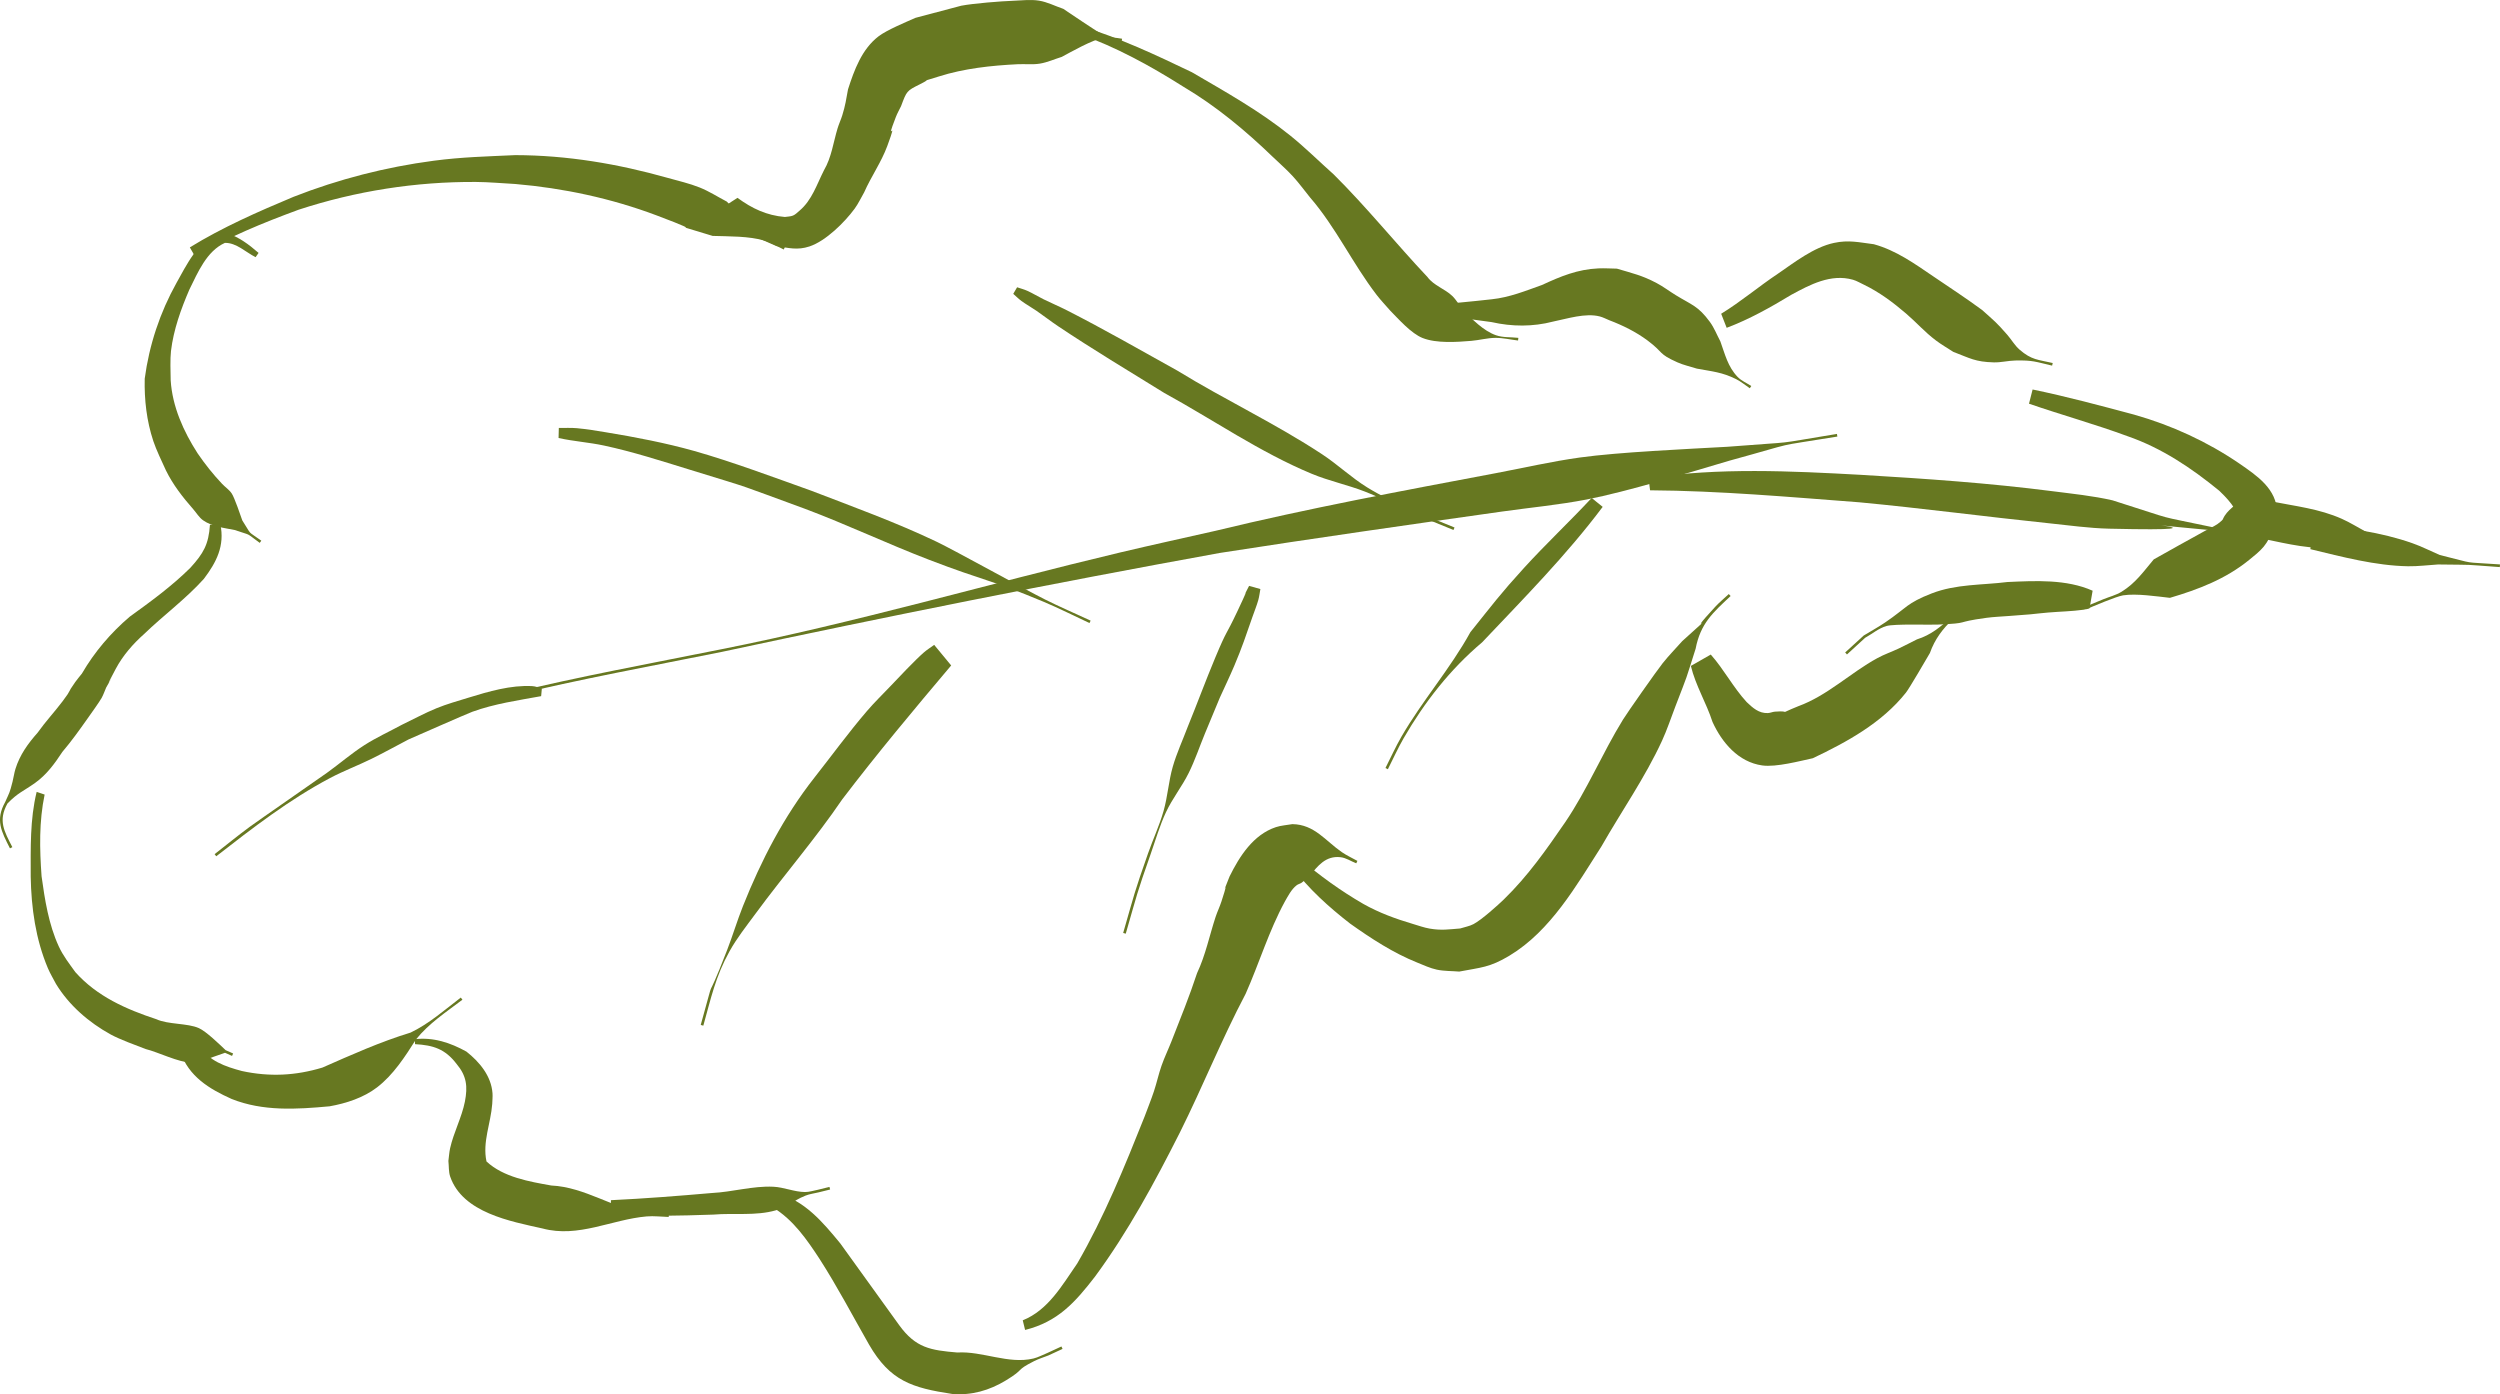 <?xml version="1.0" encoding="UTF-8" standalone="no"?>
<!-- Created with Inkscape (http://www.inkscape.org/) -->

<svg
   xmlns:dc="http://purl.org/dc/elements/1.1/"
   xmlns:cc="http://creativecommons.org/ns#"
   xmlns:rdf="http://www.w3.org/1999/02/22-rdf-syntax-ns#"
   xmlns:svg="http://www.w3.org/2000/svg"
   xmlns="http://www.w3.org/2000/svg"
   xmlns:sodipodi="http://sodipodi.sourceforge.net/DTD/sodipodi-0.dtd"
   xmlns:inkscape="http://www.inkscape.org/namespaces/inkscape"
   width="319.877"
   height="178.395"
   id="svg11616"
   sodipodi:version="0.32"
   inkscape:version="0.92.3 (2405546, 2018-03-11)"
   version="1.0"
   sodipodi:docname="Oak_leaf-6.svg"
   inkscape:output_extension="org.inkscape.output.svg.inkscape">
  <defs
     id="defs11618" />
  <sodipodi:namedview
     id="base"
     pagecolor="#ffffff"
     bordercolor="#666666"
     borderopacity="1.0"
     gridtolerance="10000"
     guidetolerance="10"
     objecttolerance="10"
     inkscape:pageopacity="0.0"
     inkscape:pageshadow="2"
     inkscape:zoom="2.8"
     inkscape:cx="150.77832"
     inkscape:cy="84.379277"
     inkscape:document-units="px"
     inkscape:current-layer="layer1"
     showgrid="false"
     inkscape:window-width="1920"
     inkscape:window-height="1015"
     inkscape:window-x="0"
     inkscape:window-y="0"
     inkscape:window-maximized="1" />
  <g
     inkscape:label="Layer 1"
     inkscape:groupmode="layer"
     id="layer1"
     transform="translate(-2002.652,3470.772)">
    <g
       id="g11176"
       transform="translate(1945.555,-4126.039)">
      <path
         d="M 89.802,688.173 C 88.541,687.542 87.342,686.31 85.873,686.344 C 83.531,687.401 82.403,690.147 81.328,692.317 C 80.249,694.816 79.299,697.459 78.974,700.181 C 78.856,701.17 78.918,702.918 78.936,703.926 C 79.146,707.291 80.574,710.462 82.379,713.268 C 83.321,714.648 84.364,715.961 85.513,717.174 C 85.912,717.596 86.419,717.924 86.745,718.405 C 87.109,718.942 87.905,721.309 88.099,721.855 C 89.422,723.909 88.603,723.053 90.531,724.448 L 90.329,724.727 C 88.382,723.317 89.453,723.877 87.101,723.077 C 85.788,722.815 84.238,722.653 83.091,721.846 C 82.569,721.479 82.239,720.896 81.819,720.417 C 80.472,718.882 79.231,717.295 78.325,715.449 C 77.846,714.404 77.081,712.809 76.717,711.712 C 75.859,709.123 75.553,706.435 75.614,703.718 C 76.189,699.401 77.561,695.26 79.688,691.449 C 80.85,689.384 82.543,685.867 85.047,685.156 C 85.386,685.059 85.75,685.107 86.101,685.083 C 87.682,685.604 88.934,686.539 90.182,687.627 L 89.802,688.173 z"
         id="path11122"
         style="opacity:1;fill:#677821;fill-opacity:1;fill-rule:nonzero;stroke:none;stroke-width:8;stroke-linecap:round;stroke-miterlimit:4;stroke-dasharray:none;stroke-opacity:1" />
      <path
         d="M 85.294,722.353 C 85.872,725.106 84.794,727.206 83.172,729.345 C 80.844,731.92 78.034,733.983 75.54,736.384 C 74.108,737.662 72.812,739.143 71.906,740.847 C 69.349,745.657 73.35,738.544 70.682,743.236 C 70.49,743.677 70.337,744.138 70.106,744.561 C 69.838,745.051 68.621,746.746 68.312,747.185 C 67.27,748.662 66.251,750.093 65.079,751.47 C 64.094,752.969 63.061,754.392 61.585,755.445 C 60.093,756.508 59.366,756.701 58.042,758.087 C 56.841,760.275 57.622,761.597 58.677,763.661 L 58.371,763.816 C 57.266,761.628 56.478,760.204 57.756,757.896 C 58.347,756.567 58.318,756.773 58.703,755.282 C 58.843,754.741 58.908,754.181 59.074,753.648 C 59.63,751.855 60.68,750.403 61.914,749.012 C 62.916,747.595 64.08,746.359 65.12,744.977 C 66.372,743.313 65.557,744.183 66.716,742.548 C 66.984,742.169 67.29,741.818 67.577,741.453 C 69.174,738.698 71.272,736.236 73.697,734.172 C 76.386,732.232 79.088,730.262 81.447,727.923 C 83.121,726.088 83.796,724.925 83.958,722.421 L 85.294,722.353 z"
         id="path11124"
         style="opacity:1;fill:#677821;fill-opacity:1;fill-rule:nonzero;stroke:none;stroke-width:8;stroke-linecap:round;stroke-miterlimit:4;stroke-dasharray:none;stroke-opacity:1" />
      <path
         d="M 62.808,756.933 C 62.085,760.372 62.164,763.901 62.416,767.385 C 62.833,770.405 63.324,773.545 64.61,776.346 C 65.173,777.572 65.961,778.567 66.739,779.653 C 69.507,782.759 73.239,784.406 77.112,785.679 C 78.59,786.367 81.1,786.168 82.543,786.816 C 83.492,787.242 85.177,788.888 85.972,789.639 C 86.29,789.779 86.609,789.92 86.928,790.06 L 86.788,790.374 C 86.488,790.24 86.189,790.106 85.889,789.972 C 84.806,790.325 82.624,791.224 81.574,791.226 C 79.991,791.227 77.286,789.868 75.745,789.497 C 74.512,789.023 72.42,788.265 71.268,787.633 C 68.464,786.094 65.917,783.886 64.256,781.152 C 63.913,780.486 63.518,779.844 63.226,779.154 C 61.657,775.444 61.097,771.435 61.026,767.434 C 61.027,763.819 60.92,760.125 61.788,756.589 L 62.808,756.933 z"
         id="path11126"
         style="opacity:1;fill:#677821;fill-opacity:1;fill-rule:nonzero;stroke:none;stroke-width:8;stroke-linecap:round;stroke-miterlimit:4;stroke-dasharray:none;stroke-opacity:1" />
      <path
         d="M 82.625,788.999 C 83.714,791.016 85.974,791.746 88.047,792.305 C 91.587,793.069 94.907,792.906 98.353,791.864 C 102.073,790.227 105.738,788.577 109.635,787.386 C 112.012,786.249 113.978,784.488 116.058,782.906 L 116.266,783.18 C 114.184,784.763 111.967,786.207 110.315,788.274 C 108.924,790.458 107.44,792.785 105.346,794.393 C 103.611,795.725 101.391,796.441 99.275,796.819 C 95.059,797.21 90.75,797.486 86.729,795.878 C 83.858,794.589 81.257,793.003 80.177,789.878 L 82.625,788.999 z"
         id="path11128"
         style="opacity:1;fill:#677821;fill-opacity:1;fill-rule:nonzero;stroke:none;stroke-width:8;stroke-linecap:round;stroke-miterlimit:4;stroke-dasharray:none;stroke-opacity:1" />
      <path
         d="M 110.171,788.232 C 112.573,787.961 114.705,788.676 116.777,789.82 C 118.452,791.143 119.952,792.932 120.114,795.154 C 120.147,795.606 120.09,796.061 120.079,796.515 C 119.894,799.003 118.811,801.382 119.343,803.875 C 121.492,805.891 124.845,806.458 127.633,806.953 C 131.974,807.156 135.621,809.922 139.854,810.565 C 140.782,810.706 141.732,810.611 142.67,810.634 L 142.662,810.978 C 141.721,810.954 140.778,810.828 139.841,810.908 C 135.36,811.294 131.112,813.689 126.521,812.453 C 122.428,811.539 116.308,810.442 114.704,805.828 C 114.482,805.189 114.547,804.485 114.469,803.814 C 114.543,803.268 114.571,802.714 114.691,802.177 C 115.145,800.15 116.174,798.262 116.582,796.217 C 116.951,794.292 116.823,792.948 115.501,791.378 C 114.041,789.48 112.537,788.998 110.202,788.868 L 110.171,788.232 z"
         id="path11130"
         style="opacity:1;fill:#677821;fill-opacity:1;fill-rule:nonzero;stroke:none;stroke-width:8;stroke-linecap:round;stroke-miterlimit:4;stroke-dasharray:none;stroke-opacity:1" />
      <path
         d="M 135.265,808.832 C 139.586,808.627 143.897,808.286 148.207,807.912 C 150.811,807.785 153.423,806.986 156.046,807.11 C 157.414,807.174 158.728,807.777 160.097,807.789 C 160.652,807.793 161.19,807.597 161.737,807.501 C 162.234,807.378 162.731,807.255 163.228,807.133 L 163.311,807.466 C 162.81,807.59 162.309,807.713 161.808,807.837 C 161.264,807.972 160.696,808.034 160.176,808.243 C 158.235,809.021 158.476,809.522 156.361,810.13 C 153.791,810.868 150.993,810.45 148.374,810.676 C 144.008,810.827 139.629,810.92 135.265,810.714 L 135.265,808.832 z"
         id="path11132"
         style="opacity:1;fill:#677821;fill-opacity:1;fill-rule:nonzero;stroke:none;stroke-width:8;stroke-linecap:round;stroke-miterlimit:4;stroke-dasharray:none;stroke-opacity:1" />
      <path
         d="M 156.509,807.944 C 160.049,808.845 162.399,811.672 164.62,814.373 C 167.134,817.854 169.63,821.339 172.147,824.819 C 174.262,827.737 176.157,828.032 179.581,828.321 C 182.803,828.123 186.127,829.851 189.317,829.091 C 189.941,828.942 190.509,828.618 191.105,828.382 C 191.706,828.104 192.306,827.827 192.907,827.549 L 193.051,827.861 C 192.445,828.141 191.838,828.421 191.232,828.701 C 190.631,828.939 190.005,829.123 189.428,829.416 C 186.884,830.706 188.369,830.33 185.81,831.887 C 183.693,833.176 181.406,833.833 178.926,833.624 C 173.808,832.84 170.994,831.981 168.289,827.303 C 166.196,823.638 164.24,819.89 161.957,816.342 C 160.333,813.861 158.594,811.341 156.01,809.773 L 156.509,807.944 z"
         id="path11134"
         style="opacity:1;fill:#677821;fill-opacity:1;fill-rule:nonzero;stroke:none;stroke-width:8;stroke-linecap:round;stroke-miterlimit:4;stroke-dasharray:none;stroke-opacity:1" />
      <path
         d="M 187.958,824.203 C 191.228,822.895 193.021,819.681 194.931,816.927 C 198.393,810.947 200.994,804.535 203.549,798.131 C 203.947,797.055 204.38,795.992 204.742,794.905 C 205.103,793.821 205.338,792.697 205.717,791.619 C 206.09,790.556 206.583,789.539 206.994,788.491 C 208.129,785.597 209.292,782.731 210.263,779.778 C 211.348,777.48 211.846,774.979 212.635,772.582 C 212.854,771.917 213.164,771.284 213.38,770.619 C 214.791,766.283 212.775,771.617 214.418,767.416 C 215.69,764.835 217.462,762.057 220.344,761.102 C 221.023,760.877 221.752,760.845 222.456,760.716 C 225.295,760.754 226.69,762.863 228.809,764.315 C 229.43,764.74 230.121,765.051 230.777,765.418 L 230.63,765.729 C 229.958,765.468 229.33,765.026 228.613,764.946 C 226.729,764.736 225.697,766.052 224.678,767.345 C 224.554,767.452 223.814,768.105 223.605,768.235 C 223.418,768.352 223.186,768.395 223.012,768.53 C 222.336,769.05 221.907,769.906 221.496,770.619 C 219.449,774.379 218.215,778.512 216.478,782.423 C 213.421,788.218 210.987,794.309 208.064,800.17 C 204.846,806.536 201.45,812.841 197.211,818.6 C 194.647,821.923 192.449,824.385 188.259,825.436 L 187.958,824.203 z"
         id="path11136"
         style="opacity:1;fill:#677821;fill-opacity:1;fill-rule:nonzero;stroke:none;stroke-width:8;stroke-linecap:round;stroke-miterlimit:4;stroke-dasharray:none;stroke-opacity:1" />
      <path
         d="M 223.418,765.149 C 225.954,767.304 228.647,769.255 231.53,770.921 C 233.533,772.053 235.684,772.838 237.882,773.488 C 238.597,773.699 239.302,773.958 240.036,774.084 C 241.523,774.338 242.464,774.18 243.927,774.066 C 244.497,773.88 245.106,773.786 245.635,773.506 C 246.686,772.952 248.783,771.059 249.512,770.351 C 252.588,767.362 254.951,763.987 257.37,760.465 C 260.193,756.3 262.128,751.617 264.759,747.343 C 265.314,746.441 269.082,741.074 269.841,740.121 C 270.625,739.136 271.511,738.236 272.346,737.294 C 277.975,732.157 272.062,737.772 276.555,732.914 C 277.096,732.329 277.716,731.823 278.296,731.277 L 278.532,731.527 C 276.283,733.637 274.672,735.039 274.054,738.271 C 272.62,742.761 273.24,741.038 271.448,745.696 C 270.889,747.149 270.405,748.633 269.754,750.046 C 267.583,754.761 264.577,759.046 262.016,763.542 C 258.798,768.569 255.515,774.361 250.235,777.543 C 247.696,779.073 246.583,779.048 243.806,779.581 C 242.851,779.499 241.879,779.535 240.942,779.335 C 240.078,779.15 239.269,778.766 238.45,778.437 C 235.348,777.191 232.543,775.359 229.83,773.43 C 227.093,771.299 224.521,768.993 222.446,766.196 L 223.418,765.149 z"
         id="path11138"
         style="opacity:1;fill:#677821;fill-opacity:1;fill-rule:nonzero;stroke:none;stroke-width:8;stroke-linecap:round;stroke-miterlimit:4;stroke-dasharray:none;stroke-opacity:1" />
      <path
         d="M 275.993,739.018 C 277.688,740.932 278.865,743.228 280.589,745.102 C 281.366,745.842 282.152,746.555 283.297,746.505 C 283.604,746.492 283.895,746.346 284.201,746.323 C 286.581,746.14 284.234,746.825 287.187,745.628 C 290.939,744.26 293.84,741.364 297.309,739.473 C 298.184,738.996 299.135,738.672 300.036,738.245 C 300.824,737.872 301.595,737.465 302.374,737.075 C 304.154,736.52 305.46,735.442 306.777,734.195 L 307.013,734.445 C 305.673,735.712 304.658,737.044 304.028,738.823 C 303.559,739.622 301.414,743.324 300.955,743.902 C 297.883,747.769 293.418,750.204 289.052,752.282 C 287.405,752.635 284.354,753.454 282.585,753.207 C 279.511,752.779 277.413,750.265 276.214,747.64 C 275.427,745.199 274.048,742.99 273.446,740.471 L 275.993,739.018 z"
         id="path11140"
         style="opacity:1;fill:#677821;fill-opacity:1;fill-rule:nonzero;stroke:none;stroke-width:8;stroke-linecap:round;stroke-miterlimit:4;stroke-dasharray:none;stroke-opacity:1" />
      <path
         d="M 81.387,686.918 C 85.579,684.34 90.121,682.348 94.655,680.45 C 100.406,678.193 106.459,676.642 112.588,675.833 C 116.196,675.357 119.398,675.285 123.028,675.116 C 129.669,675.129 136.17,676.231 142.542,678.03 C 143.912,678.417 145.311,678.731 146.632,679.261 C 147.84,679.746 148.94,680.461 150.094,681.062 C 151.315,682.304 153.549,684.735 155.094,685.75 C 155.84,686.241 156.714,686.504 157.524,686.881 L 157.379,687.193 C 156.569,686.816 155.807,686.314 154.95,686.062 C 152.891,685.457 150.372,685.522 148.281,685.452 C 140.659,683.114 149.06,685.82 141.109,682.828 C 135.315,680.647 129.182,679.334 123.022,678.809 C 121.346,678.722 119.672,678.558 117.994,678.548 C 110.295,678.5 102.616,679.708 95.304,682.101 C 90.744,683.781 86.246,685.611 82.058,688.1 L 81.387,686.918 z"
         id="path11142"
         style="opacity:1;fill:#677821;fill-opacity:1;fill-rule:nonzero;stroke:none;stroke-width:8;stroke-linecap:round;stroke-miterlimit:4;stroke-dasharray:none;stroke-opacity:1" />
      <path
         d="M 151.458,680.581 C 153.319,681.947 155.201,682.835 157.521,683.029 C 157.871,682.968 158.244,682.984 158.57,682.845 C 158.883,682.711 159.126,682.451 159.386,682.232 C 161,680.869 161.596,678.882 162.526,677.052 C 163.499,675.392 163.72,673.478 164.27,671.674 C 164.441,671.113 164.694,670.578 164.868,670.018 C 165.266,668.737 165.357,668.022 165.602,666.699 C 166.39,664.243 167.362,661.567 169.493,659.926 C 170.559,659.104 173.043,658.081 174.232,657.549 C 174.426,657.497 180.005,656.014 180.09,655.998 C 181.678,655.696 185.152,655.422 186.759,655.364 C 187.852,655.324 188.961,655.176 190.04,655.351 C 191.118,655.525 192.109,656.049 193.144,656.398 C 193.354,656.539 197.859,659.59 198.326,659.783 C 199.06,660.088 199.888,660.076 200.67,660.222 L 200.607,660.56 C 199.834,660.415 199.069,660.039 198.288,660.125 C 196.999,660.267 193.967,662.009 192.949,662.546 C 192.02,662.832 191.12,663.246 190.161,663.406 C 189.226,663.561 188.266,663.438 187.319,663.484 C 183.93,663.651 180.456,664.024 177.219,665.052 C 174.346,665.969 176.743,665.08 174.786,666.057 C 173.105,666.896 173.118,666.899 172.387,668.849 C 172.165,669.313 171.905,669.761 171.72,670.242 C 170.161,674.308 172.204,669.67 170.625,673.951 C 169.857,676.031 168.557,677.859 167.666,679.881 C 167.258,680.58 166.922,681.325 166.443,681.976 C 165.168,683.711 162.761,686.105 160.671,686.799 C 159.112,687.316 157.987,686.983 156.458,686.76 C 155.561,686.366 154.216,685.828 153.391,685.265 C 152.15,684.419 150.589,682.937 149.884,681.598 L 151.458,680.581 z"
         id="path11144"
         style="opacity:1;fill:#677821;fill-opacity:1;fill-rule:nonzero;stroke:none;stroke-width:8;stroke-linecap:round;stroke-miterlimit:4;stroke-dasharray:none;stroke-opacity:1" />
      <path
         d="M 195.378,658.603 C 200.298,660.096 204.973,662.285 209.597,664.508 C 213.911,667.026 218.319,669.489 222.22,672.639 C 224.144,674.193 225.9,675.944 227.748,677.587 C 231.961,681.768 235.68,686.401 239.748,690.719 C 240.567,691.82 241.96,692.215 242.918,693.136 C 243.445,693.643 243.788,694.315 244.277,694.858 C 245.364,696.064 246.928,697.611 248.506,698.161 C 249.414,698.478 250.417,698.384 251.373,698.496 L 251.333,698.837 C 250.367,698.724 249.409,698.491 248.437,698.498 C 247.398,698.505 246.38,698.794 245.345,698.881 C 243.522,699.032 240.896,699.222 239.119,698.515 C 237.643,697.927 236.049,696.097 234.974,695.009 C 234.397,694.341 233.781,693.704 233.243,693.004 C 230.169,689.008 228.022,684.342 224.705,680.514 C 223.973,679.614 223.294,678.67 222.51,677.816 C 221.71,676.946 220.811,676.171 219.961,675.351 C 216.474,671.985 212.739,668.872 208.556,666.39 C 204.291,663.695 199.875,661.261 195.097,659.585 L 195.378,658.603 z"
         id="path11146"
         style="opacity:1;fill:#677821;fill-opacity:1;fill-rule:nonzero;stroke:none;stroke-width:8;stroke-linecap:round;stroke-miterlimit:4;stroke-dasharray:none;stroke-opacity:1" />
      <path
         d="M 239.859,694.266 C 242.58,694.14 245.283,693.855 247.988,693.557 C 250.244,693.318 252.295,692.481 254.401,691.729 C 256.777,690.628 258.951,689.723 261.62,689.607 C 262.406,689.572 263.193,689.63 263.98,689.641 C 266.001,690.244 267.179,690.489 269.066,691.486 C 269.915,691.934 270.681,692.523 271.499,693.024 C 273.602,694.314 274.369,694.406 275.874,696.45 C 276.432,697.21 276.769,698.11 277.216,698.94 C 277.81,700.583 278.172,702.192 279.43,703.498 C 279.915,704.001 280.594,704.271 281.175,704.658 L 280.985,704.944 C 280.396,704.552 279.852,704.082 279.217,703.768 C 277.421,702.878 276.192,702.802 274.216,702.433 C 273.386,702.165 272.521,701.985 271.724,701.629 C 269.192,700.498 270.047,700.434 267.891,698.825 C 266.435,697.739 264.708,696.886 263.016,696.246 C 262.609,696.083 262.22,695.868 261.796,695.758 C 259.954,695.279 257.626,696.051 255.82,696.412 C 253.225,697.088 250.571,697.072 247.95,696.48 C 245.254,696.114 242.566,695.73 239.859,695.43 L 239.859,694.266 z"
         id="path11148"
         style="opacity:1;fill:#677821;fill-opacity:1;fill-rule:nonzero;stroke:none;stroke-width:8;stroke-linecap:round;stroke-miterlimit:4;stroke-dasharray:none;stroke-opacity:1" />
      <path
         d="M 277.322,695.412 C 279.853,693.863 282.117,691.932 284.58,690.29 C 286.717,688.827 289.158,686.91 291.746,686.35 C 293.646,685.938 294.953,686.278 296.857,686.516 C 299.713,687.305 302.055,688.995 304.461,690.628 C 306.563,692.055 308.674,693.434 310.722,694.94 C 312.356,696.416 312.455,696.42 313.923,698.096 C 314.467,698.717 314.878,699.463 315.501,700.004 C 317.032,701.332 317.857,701.28 319.745,701.715 L 319.667,702.05 C 317.521,701.554 317.218,701.347 314.968,701.394 C 314.042,701.413 313.126,701.659 312.2,701.633 C 309.827,701.569 309.191,701.116 307.019,700.286 C 306.278,699.8 305.503,699.361 304.796,698.826 C 303.294,697.689 302.391,696.595 300.966,695.373 C 299.328,693.97 297.561,692.649 295.614,691.709 C 295.137,691.493 294.687,691.202 294.183,691.059 C 291.359,690.261 288.694,691.687 286.294,692.987 C 283.653,694.586 280.92,696.123 278.026,697.212 L 277.322,695.412 z"
         id="path11150"
         style="opacity:1;fill:#677821;fill-opacity:1;fill-rule:nonzero;stroke:none;stroke-width:8;stroke-linecap:round;stroke-miterlimit:4;stroke-dasharray:none;stroke-opacity:1" />
      <path
         d="M 317.17,705.103 C 321.542,706.007 325.856,707.169 330.169,708.322 C 334.974,709.685 339.52,711.774 343.639,714.587 C 345.838,716.113 348.448,717.825 348.451,720.875 C 348.452,721.639 348.164,722.375 348.02,723.125 C 347.595,723.818 347.265,724.578 346.746,725.203 C 346.203,725.856 345.523,726.386 344.864,726.92 C 341.864,729.353 338.402,730.681 334.741,731.761 C 333.107,731.583 330.428,731.172 328.741,731.443 C 327.837,731.589 324.886,732.865 324.024,733.221 L 323.892,732.904 C 324.655,732.588 325.418,732.273 326.18,731.957 C 326.976,731.628 327.836,731.424 328.569,730.971 C 330.35,729.871 331.351,728.414 332.67,726.843 C 334.823,725.608 337.007,724.436 339.173,723.223 C 339.71,722.923 340.282,722.68 340.796,722.342 C 341.341,721.985 341.741,721.43 342.338,721.141 C 344.462,721.279 341.407,718.397 341.055,718.06 C 337.493,715.147 333.686,712.587 329.299,711.071 C 325.152,709.542 320.888,708.362 316.709,706.921 L 317.17,705.103 z"
         id="path11152"
         style="opacity:1;fill:#677821;fill-opacity:1;fill-rule:nonzero;stroke:none;stroke-width:8;stroke-linecap:round;stroke-miterlimit:4;stroke-dasharray:none;stroke-opacity:1" />
      <path
         d="M 324.459,733.097 C 324.202,733.159 323.95,733.245 323.689,733.282 C 322.203,733.489 320.672,733.515 319.179,733.64 C 318.412,733.704 317.647,733.794 316.881,733.872 C 315.993,733.94 315.105,734.009 314.217,734.077 C 313.228,734.158 312.234,734.188 311.251,734.321 C 306.892,734.913 309.451,734.989 304.978,735.187 C 303.945,735.232 299.509,735.071 298.477,735.364 C 297.474,735.648 296.651,736.372 295.738,736.877 C 294.965,737.586 294.191,738.296 293.418,739.005 L 293.186,738.752 C 293.979,738.028 294.772,737.303 295.565,736.579 C 296.479,736.022 297.42,735.509 298.306,734.908 C 301.115,733.002 301.031,732.449 304.254,731.197 C 307.39,729.978 310.677,730.148 313.954,729.737 C 317.532,729.575 321.504,729.36 324.85,730.85 L 324.459,733.097 z"
         id="path11154"
         style="opacity:1;fill:#677821;fill-opacity:1;fill-rule:nonzero;stroke:none;stroke-width:8;stroke-linecap:round;stroke-miterlimit:4;stroke-dasharray:none;stroke-opacity:1" />
      <path
         d="M 122.287,743.994 C 131.242,741.824 140.311,740.164 149.342,738.349 C 166.547,734.944 183.392,730.006 200.444,725.951 C 204.486,724.99 208.546,724.111 212.598,723.19 C 224.472,720.31 236.489,718.072 248.493,715.807 C 252.075,715.131 255.634,714.307 259.245,713.805 C 264.206,713.116 272.934,712.723 278.063,712.436 C 287.894,711.665 283.208,712.249 292.133,710.786 L 292.189,711.126 C 283.266,712.588 287.881,711.601 278.37,714.214 C 273.152,715.748 265.376,718.154 260.127,719.175 C 256.55,719.87 252.913,720.207 249.305,720.717 C 237.252,722.42 225.203,724.143 213.175,726.017 C 191.849,729.884 170.601,734.139 149.41,738.686 C 140.386,740.5 131.324,742.159 122.375,744.327 L 122.287,743.994 z"
         id="path11156"
         style="opacity:1;fill:#677821;fill-opacity:1;fill-rule:nonzero;stroke:none;stroke-width:8;stroke-linecap:round;stroke-miterlimit:4;stroke-dasharray:none;stroke-opacity:1" />
      <path
         d="M 268.027,716.435 C 277.052,715.081 286.161,715.526 295.231,716.024 C 303.402,716.513 311.587,717.069 319.709,718.117 C 322.281,718.449 324.873,718.705 327.4,719.286 C 336.422,722.136 331.98,720.982 340.706,722.826 C 342.561,723.15 344.416,723.473 346.271,723.797 L 346.212,724.135 C 344.359,723.812 342.507,723.489 340.654,723.166 C 323.216,721.557 346.027,723.363 326.962,722.912 C 324.381,722.851 321.817,722.484 319.249,722.218 C 311.162,721.38 303.098,720.299 295.002,719.537 C 286.093,718.861 277.161,718.063 268.225,718.001 L 268.027,716.435 z"
         id="path11158"
         style="opacity:1;fill:#677821;fill-opacity:1;fill-rule:nonzero;stroke:none;stroke-width:8;stroke-linecap:round;stroke-miterlimit:4;stroke-dasharray:none;stroke-opacity:1" />
      <path
         d="M 128.598,710.025 C 129.368,710.035 130.142,709.984 130.91,710.054 C 132.153,710.168 133.386,710.375 134.618,710.577 C 138.365,711.191 142.287,711.945 145.931,712.971 C 150.618,714.291 156.348,716.43 160.888,718.05 C 166.187,720.088 171.795,722.123 176.925,724.576 C 179.286,725.705 188.207,730.667 190.767,731.95 C 192.697,732.918 194.684,733.768 196.643,734.677 L 196.498,734.988 C 194.54,734.08 192.615,733.097 190.624,732.263 C 183.727,729.375 183.142,729.645 175.952,726.883 C 170.605,724.83 165.422,722.364 160.057,720.355 C 150.784,716.974 154.295,718.116 145.292,715.345 C 141.737,714.251 138.02,713.053 134.364,712.272 C 132.448,711.862 130.479,711.738 128.566,711.31 L 128.598,710.025 z"
         id="path11160"
         style="opacity:1;fill:#677821;fill-opacity:1;fill-rule:nonzero;stroke:none;stroke-width:8;stroke-linecap:round;stroke-miterlimit:4;stroke-dasharray:none;stroke-opacity:1" />
      <path
         d="M 187.235,692.025 C 187.674,692.176 188.128,692.288 188.55,692.48 C 189.255,692.799 189.914,693.211 190.607,693.553 C 191.613,694.049 192.648,694.482 193.646,694.992 C 198.406,697.421 203.064,700.089 207.733,702.685 C 213.816,706.422 220.339,709.481 226.302,713.418 C 228.273,714.72 230.002,716.374 232.011,717.617 C 235.361,719.688 239.569,721.262 243.204,722.76 L 243.073,723.078 C 241.277,722.337 239.467,721.63 237.684,720.857 C 235.684,719.991 233.759,718.953 231.729,718.162 C 229.51,717.298 227.152,716.81 224.953,715.896 C 218.313,713.136 212.336,708.981 206.058,705.54 C 201.513,702.732 196.91,699.97 192.469,696.997 C 191.538,696.374 190.656,695.681 189.733,695.046 C 189.098,694.609 188.42,694.235 187.797,693.781 C 187.421,693.507 187.094,693.17 186.743,692.865 L 187.235,692.025 z"
         id="path11162"
         style="opacity:1;fill:#677821;fill-opacity:1;fill-rule:nonzero;stroke:none;stroke-width:8;stroke-linecap:round;stroke-miterlimit:4;stroke-dasharray:none;stroke-opacity:1" />
      <path
         d="M 178.8,740.413 C 174.047,746.039 169.321,751.692 164.856,757.554 C 161.418,762.61 157.396,767.235 153.78,772.156 C 152.618,773.737 151.383,775.282 150.433,776.999 C 148.635,780.247 148.065,783.005 147.087,786.501 L 146.756,786.408 C 148.993,778.431 146.906,785.149 150.127,776.842 C 150.85,774.977 151.421,773.055 152.161,771.198 C 154.492,765.345 157.382,759.76 161.285,754.786 C 163.53,751.939 165.663,749 168.023,746.248 C 168.972,745.142 170.019,744.124 171.024,743.068 C 171.919,742.127 174.166,739.738 175.295,738.757 C 175.71,738.396 176.182,738.105 176.626,737.779 L 178.8,740.413 z"
         id="path11164"
         style="opacity:1;fill:#677821;fill-opacity:1;fill-rule:nonzero;stroke:none;stroke-width:8;stroke-linecap:round;stroke-miterlimit:4;stroke-dasharray:none;stroke-opacity:1" />
      <path
         d="M 218.364,730.636 C 218.274,731.11 218.225,731.595 218.092,732.06 C 217.889,732.775 217.604,733.465 217.36,734.167 C 216.521,736.574 216.034,738.073 215.011,740.485 C 214.433,741.846 213.79,743.178 213.179,744.525 C 212.539,746.067 211.898,747.609 211.258,749.15 C 210.569,750.825 209.994,752.552 209.19,754.175 C 208.335,755.899 207.111,757.427 206.294,759.169 C 205.481,760.903 204.952,762.756 204.318,764.563 C 202.499,769.739 202.616,769.603 201.138,774.733 L 200.808,774.638 C 202.289,769.495 202.173,769.631 203.995,764.445 C 204.63,762.637 205.447,760.889 205.973,759.047 C 206.503,757.19 206.62,755.231 207.153,753.375 C 207.657,751.622 208.433,749.958 209.073,748.25 C 210.267,745.328 211.356,742.364 212.573,739.452 C 214.164,735.644 213.856,736.806 215.448,733.427 C 217.888,728.251 215.07,733.873 216.917,730.231 L 218.364,730.636 z"
         id="path11166"
         style="opacity:1;fill:#677821;fill-opacity:1;fill-rule:nonzero;stroke:none;stroke-width:8;stroke-linecap:round;stroke-miterlimit:4;stroke-dasharray:none;stroke-opacity:1" />
      <path
         d="M 262.161,720.121 C 257.518,726.313 252.046,731.843 246.733,737.456 C 242.653,740.899 239.365,745.105 236.699,749.714 C 235.955,751.002 235.35,752.365 234.675,753.691 L 234.368,753.534 C 235.049,752.199 235.66,750.826 236.41,749.528 C 239.092,744.893 242.65,740.848 245.235,736.151 C 248.114,732.562 249.06,731.261 252.113,727.914 C 254.904,724.855 257.93,722.012 260.752,718.983 L 262.161,720.121 z"
         id="path11168"
         style="opacity:1;fill:#677821;fill-opacity:1;fill-rule:nonzero;stroke:none;stroke-width:8;stroke-linecap:round;stroke-miterlimit:4;stroke-dasharray:none;stroke-opacity:1" />
      <path
         d="M 126.337,744.34 C 123.374,744.882 120.381,745.307 117.526,746.341 C 116.876,746.576 109.67,749.748 109.371,749.879 C 107.794,750.704 106.236,751.57 104.639,752.356 C 102.887,753.217 101.051,753.905 99.326,754.818 C 94.083,757.593 89.428,761.2 84.767,764.827 L 84.556,764.556 C 86.047,763.395 87.51,762.196 89.031,761.074 C 90.11,760.278 97.87,754.912 98.929,754.151 C 100.539,752.995 102.042,751.686 103.71,750.616 C 105.244,749.632 106.912,748.876 108.513,748.006 C 109.995,747.299 111.437,746.503 112.958,745.884 C 114.277,745.346 115.655,744.962 117.016,744.542 C 119.587,743.75 122.459,742.904 125.201,743.056 C 125.621,743.079 126.02,743.251 126.429,743.349 L 126.337,744.34 z"
         id="path11170"
         style="opacity:1;fill:#677821;fill-opacity:1;fill-rule:nonzero;stroke:none;stroke-width:8;stroke-linecap:round;stroke-miterlimit:4;stroke-dasharray:none;stroke-opacity:1" />
      <path
         d="M 345.372,722.883 C 344.968,722.716 344.465,722.478 344.025,722.419 C 343.76,722.383 341.047,722.837 341.522,721.689 C 342.012,720.505 343.296,719.841 344.183,718.917 C 344.69,718.932 345.203,718.89 345.706,718.961 C 346.406,719.062 347.082,719.292 347.776,719.431 C 350.845,720.043 353.841,720.362 356.74,721.652 C 357.814,722.13 358.811,722.765 359.846,723.321 C 363.782,724.64 361.822,724.132 365.717,724.88 L 365.652,725.217 C 361.766,724.471 363.775,724.657 359.62,724.721 C 358.455,724.923 357.302,725.22 356.125,725.325 C 352.871,725.615 349.896,724.876 346.748,724.223 C 346.056,724.08 345.349,724.003 344.672,723.803 C 344.293,723.691 343.959,723.464 343.602,723.294 C 344.118,722.321 345.01,721.467 345.149,720.374 C 345.202,719.957 344.472,719.787 344.053,719.747 C 343.844,719.727 344.245,720.123 344.36,720.299 C 344.772,720.924 345.31,721.319 345.979,721.647 L 345.372,722.883 z"
         id="path11172"
         style="opacity:1;fill:#677821;fill-opacity:1;fill-rule:nonzero;stroke:none;stroke-width:8;stroke-linecap:round;stroke-miterlimit:4;stroke-dasharray:none;stroke-opacity:1" />
      <path
         d="M 353.035,722.502 C 357.228,722.71 361.794,723.374 365.758,724.769 C 366.957,725.191 368.093,725.774 369.26,726.277 C 374.306,727.519 371.735,727.112 376.974,727.485 L 376.95,727.827 C 371.673,727.451 374.307,727.562 369.049,727.491 C 367.771,727.567 366.494,727.741 365.214,727.72 C 361.034,727.65 356.756,726.509 352.711,725.534 L 353.035,722.502 z"
         id="path11174"
         style="opacity:1;fill:#677821;fill-opacity:1;fill-rule:nonzero;stroke:none;stroke-width:8;stroke-linecap:round;stroke-miterlimit:4;stroke-dasharray:none;stroke-opacity:1" />
    </g>
  </g>
</svg>
